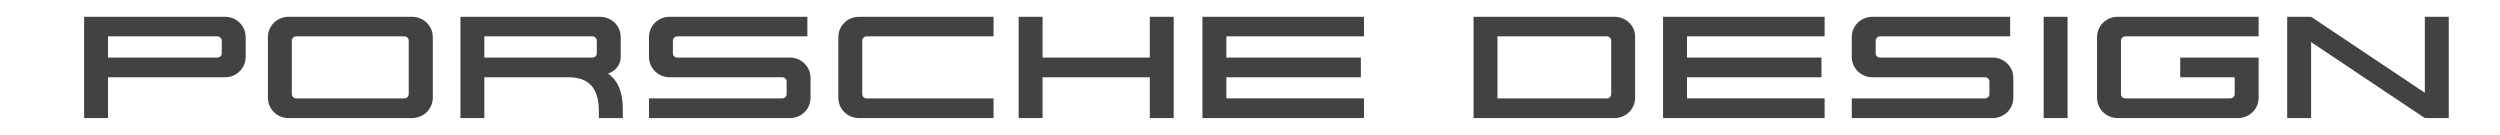 <svg width="240" height="13" viewBox="0 0 240 13" fill="none" xmlns="http://www.w3.org/2000/svg">
<path d="M21.608 7.419H10.37V11.334H8.074V1.613H21.608C22.703 1.613 23.584 2.477 23.584 3.564V5.469C23.584 6.54 22.703 7.419 21.608 7.419ZM21.288 3.92C21.288 3.682 21.106 3.489 20.863 3.489H10.37V5.528H20.863C21.106 5.528 21.288 5.349 21.288 5.111V3.92Z" fill="#424242"/>
<path d="M39.556 11.334H27.696C26.601 11.334 25.72 10.47 25.72 9.384V3.564C25.72 2.477 26.601 1.613 27.696 1.613H39.557C40.652 1.613 41.549 2.477 41.549 3.564V9.384C41.548 10.47 40.652 11.334 39.556 11.334ZM39.237 3.92C39.237 3.682 39.054 3.489 38.811 3.489H28.441C28.198 3.489 28.016 3.682 28.016 3.92V9.027C28.016 9.265 28.198 9.444 28.441 9.444H38.812C39.055 9.444 39.237 9.265 39.237 9.027V3.92H39.237Z" fill="#424242"/>
<path d="M57.49 11.334V10.649C57.49 8.461 56.532 7.419 54.571 7.419H46.497V11.334H44.201V1.613H57.598C58.708 1.613 59.59 2.477 59.59 3.564V5.469C59.59 6.228 59.074 6.838 58.373 7.062C59.361 7.747 59.788 8.923 59.788 10.441V11.334H57.49ZM57.293 3.92C57.293 3.682 57.11 3.489 56.852 3.489H46.497V5.528H56.852C57.111 5.528 57.293 5.349 57.293 5.111V3.92Z" fill="#424242"/>
<path d="M75.836 11.334H62.302V9.444H75.091C75.334 9.444 75.517 9.265 75.517 9.027V7.836C75.517 7.597 75.334 7.418 75.091 7.418H64.279C63.185 7.418 62.302 6.54 62.302 5.468V3.564C62.302 2.477 63.185 1.613 64.279 1.613H77.508V3.489H65.024C64.781 3.489 64.598 3.682 64.598 3.92V5.112C64.598 5.35 64.781 5.528 65.024 5.528H75.836C76.93 5.528 77.812 6.407 77.812 7.479V9.384C77.812 10.47 76.93 11.334 75.836 11.334Z" fill="#424242"/>
<path d="M82.456 11.334C81.361 11.334 80.48 10.47 80.48 9.384V3.564C80.48 2.477 81.361 1.613 82.456 1.613H95.381V3.489H83.201C82.958 3.489 82.776 3.682 82.776 3.92V9.027C82.776 9.265 82.958 9.444 83.201 9.444H95.381V11.334H82.456Z" fill="#424242"/>
<path d="M110.38 11.334V7.419H100.086V11.334H97.79V1.613H100.086V5.528H110.38V1.613H112.676V11.334H110.38Z" fill="#424242"/>
<path d="M115.435 11.334V1.613H130.945V3.489H117.732V5.528H130.642V7.418H117.732V9.443H130.945V11.333H115.435V11.334Z" fill="#424242"/>
<path d="M154.994 11.334H141.461V1.613H154.994C156.059 1.613 156.971 2.446 156.971 3.489V9.384C156.971 10.47 156.09 11.334 154.994 11.334ZM154.676 3.92C154.676 3.682 154.492 3.489 154.25 3.489H143.757V9.444H154.25C154.492 9.444 154.676 9.265 154.676 9.027V3.92Z" fill="#424242"/>
<path d="M159.654 11.334V1.613H175.164V3.489H161.95V5.528H174.861V7.418H161.95V9.443H175.164V11.333H159.654V11.334Z" fill="#424242"/>
<path d="M191.303 11.334H177.77V9.444H190.558C190.802 9.444 190.984 9.265 190.984 9.027V7.836C190.984 7.597 190.803 7.418 190.558 7.418H179.747C178.652 7.418 177.77 6.54 177.77 5.468V3.564C177.77 2.477 178.652 1.613 179.747 1.613H192.977V3.489H180.492C180.248 3.489 180.066 3.682 180.066 3.92V5.112C180.066 5.35 180.248 5.528 180.492 5.528H191.303C192.399 5.528 193.28 6.407 193.28 7.479V9.384C193.28 10.47 192.399 11.334 191.303 11.334Z" fill="#424242"/>
<path d="M196.191 11.334V1.613H198.487V11.334H196.191Z" fill="#424242"/>
<path d="M214.835 11.334H203.293C202.199 11.334 201.317 10.47 201.317 9.384V3.564C201.317 2.477 202.199 1.613 203.293 1.613H216.828V3.489H204.039C203.795 3.489 203.613 3.682 203.613 3.92V9.027C203.613 9.265 203.795 9.444 204.039 9.444H214.105C214.348 9.444 214.531 9.265 214.531 9.027V7.418H209.301V5.528H216.828V9.384C216.828 10.47 215.945 11.334 214.835 11.334Z" fill="#424242"/>
<path d="M232.785 11.334L221.867 4.04V11.335H219.57V1.613H221.867L232.784 8.907V1.613H235.081V11.334H232.785Z" fill="#424242"/>
</svg>
